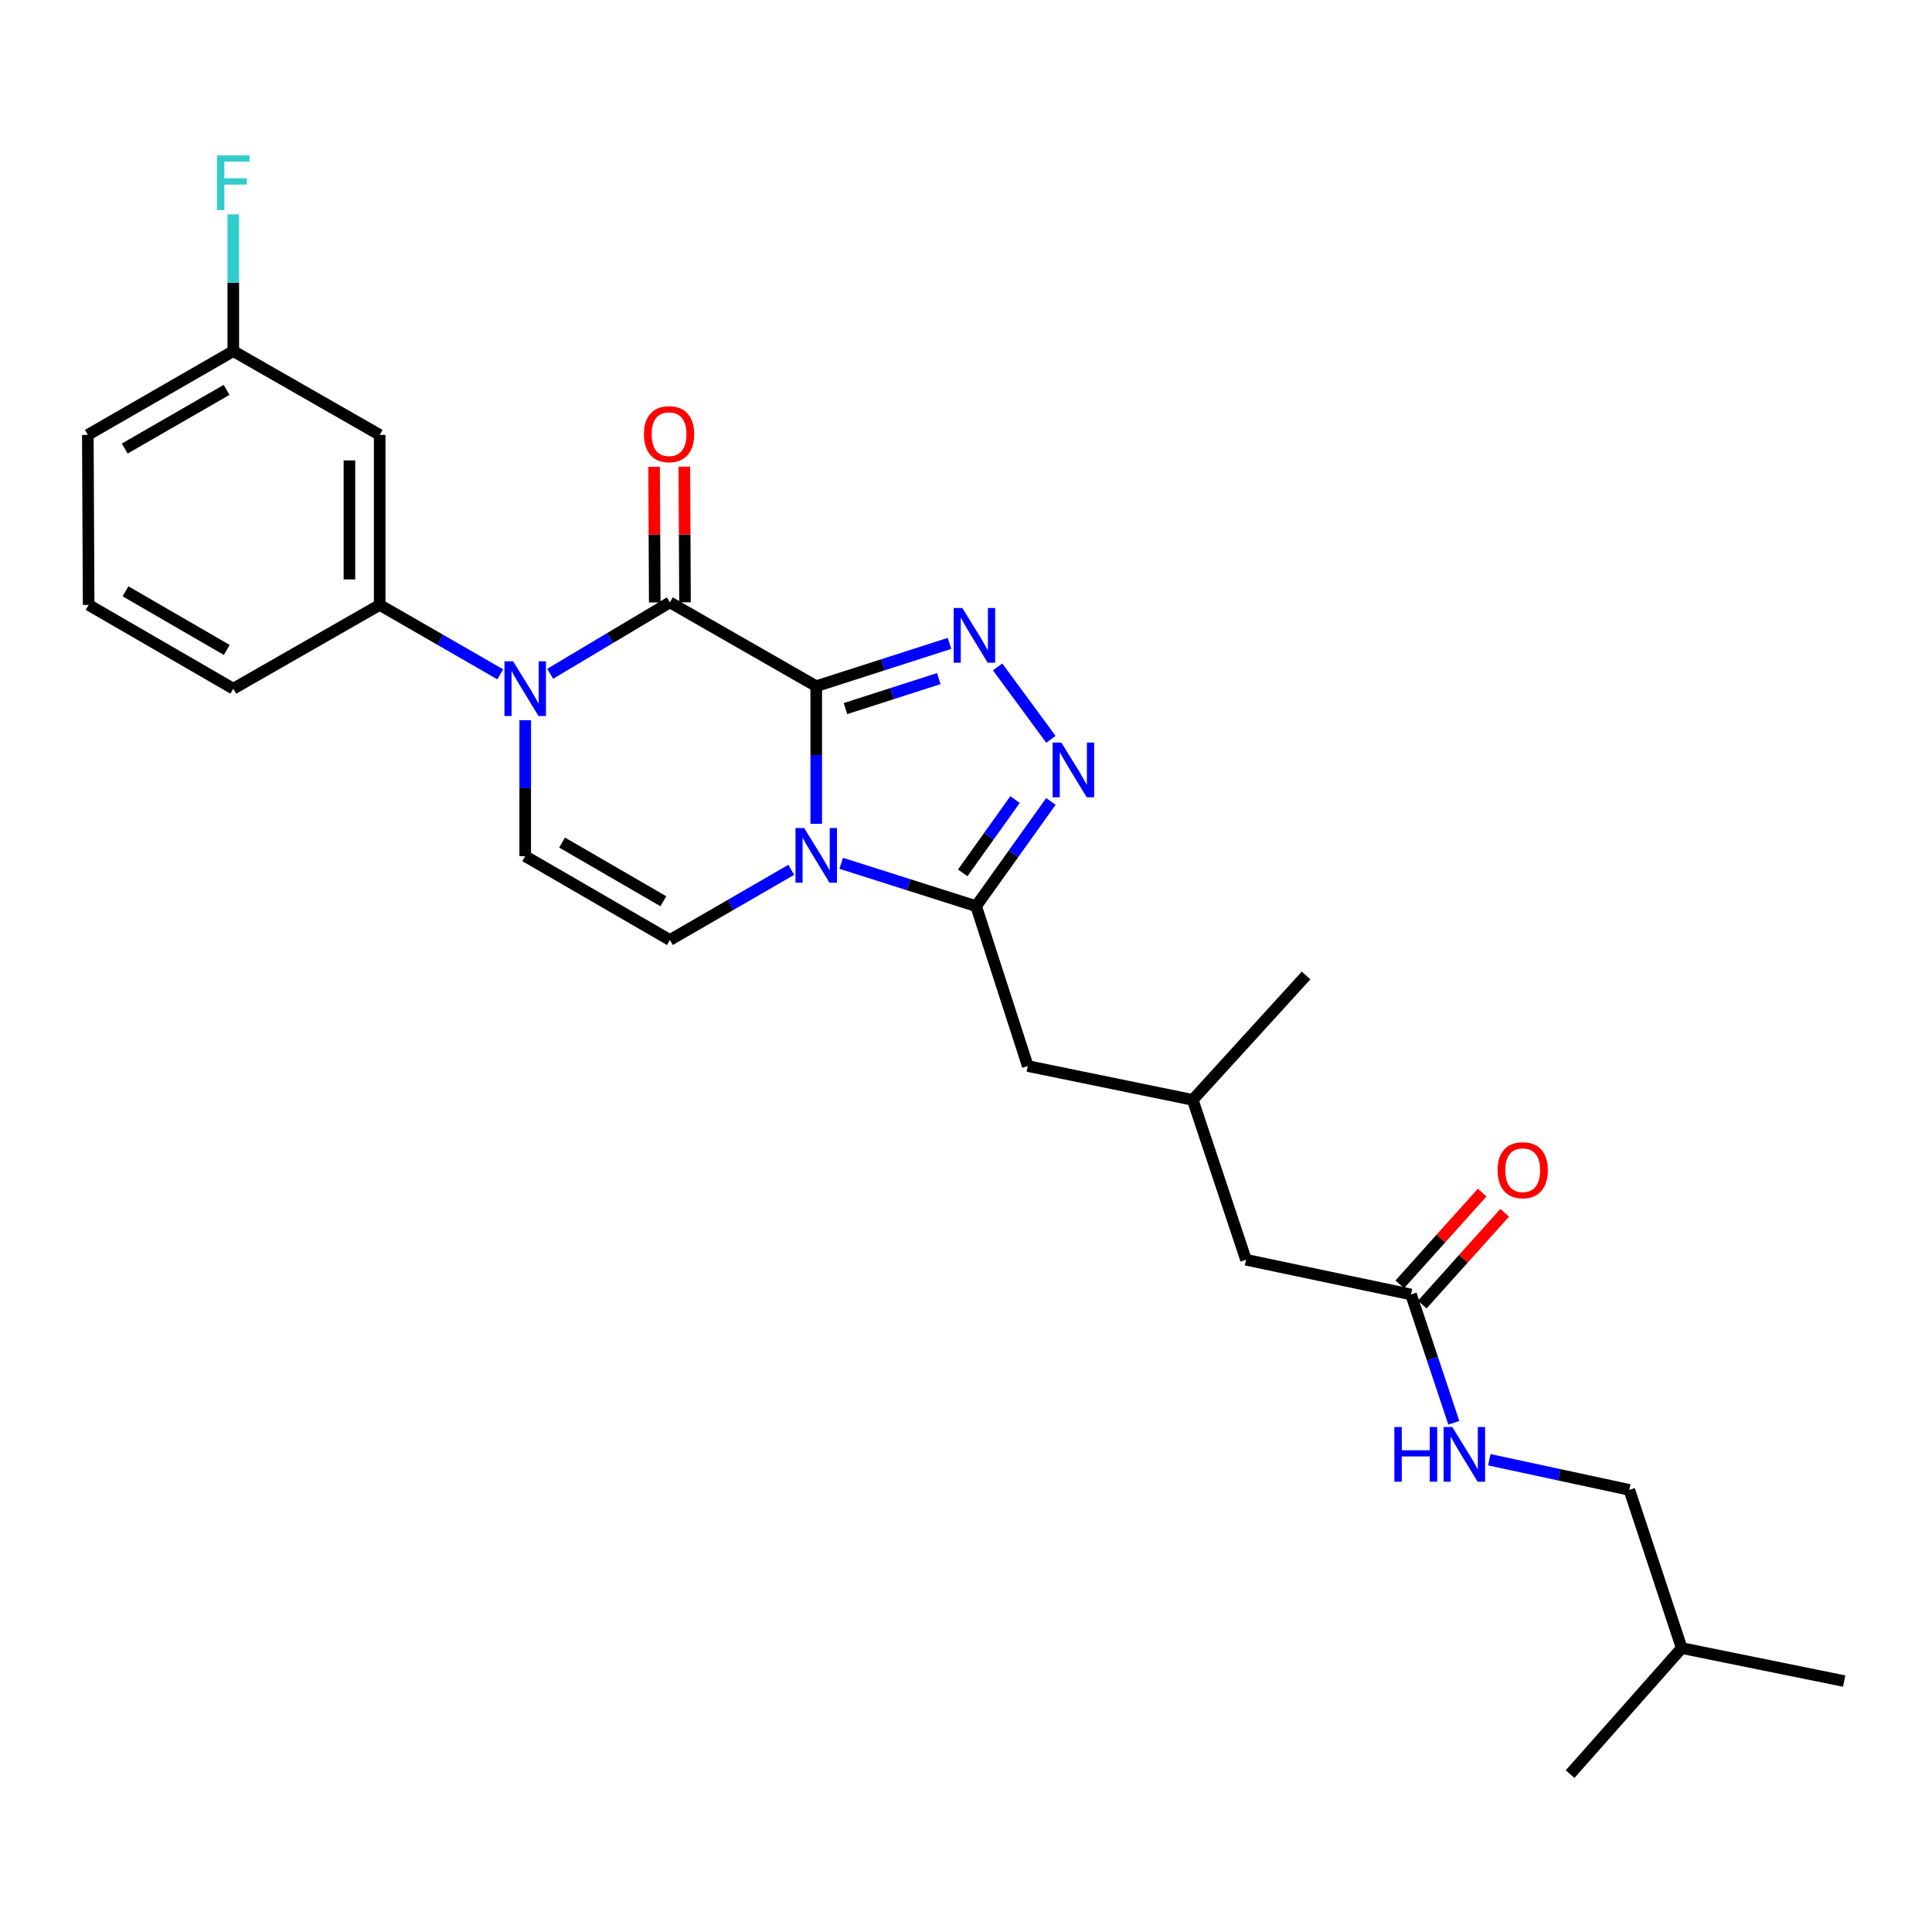 <?xml version='1.0' encoding='iso-8859-1'?>
<svg version='1.1' baseProfile='full'
              xmlns='http://www.w3.org/2000/svg'
                      xmlns:rdkit='http://www.rdkit.org/xml'
                      xmlns:xlink='http://www.w3.org/1999/xlink'
                  xml:space='preserve'
width='1000px' height='1000px' viewBox='0 0 1000 1000'>
<!-- END OF HEADER -->
<rect style='opacity:1.0;fill:#FFFFFF;stroke:none' width='1000' height='1000' x='0' y='0'> </rect>
<path class='bond-0' d='M 422.482,355.176 L 422.482,390.785' style='fill:none;fill-rule:evenodd;stroke:#000000;stroke-width:6px;stroke-linecap:butt;stroke-linejoin:miter;stroke-opacity:1' />
<path class='bond-0' d='M 422.482,390.785 L 422.482,426.394' style='fill:none;fill-rule:evenodd;stroke:#0000FF;stroke-width:6px;stroke-linecap:butt;stroke-linejoin:miter;stroke-opacity:1' />
<path class='bond-1' d='M 422.482,355.176 L 346.73,311.789' style='fill:none;fill-rule:evenodd;stroke:#000000;stroke-width:6px;stroke-linecap:butt;stroke-linejoin:miter;stroke-opacity:1' />
<path class='bond-2' d='M 422.482,355.176 L 456.975,344.093' style='fill:none;fill-rule:evenodd;stroke:#000000;stroke-width:6px;stroke-linecap:butt;stroke-linejoin:miter;stroke-opacity:1' />
<path class='bond-2' d='M 456.975,344.093 L 491.469,333.009' style='fill:none;fill-rule:evenodd;stroke:#0000FF;stroke-width:6px;stroke-linecap:butt;stroke-linejoin:miter;stroke-opacity:1' />
<path class='bond-2' d='M 437.621,366.761 L 461.766,359.002' style='fill:none;fill-rule:evenodd;stroke:#000000;stroke-width:6px;stroke-linecap:butt;stroke-linejoin:miter;stroke-opacity:1' />
<path class='bond-2' d='M 461.766,359.002 L 485.912,351.244' style='fill:none;fill-rule:evenodd;stroke:#0000FF;stroke-width:6px;stroke-linecap:butt;stroke-linejoin:miter;stroke-opacity:1' />
<path class='bond-4' d='M 435.393,446.843 L 470.315,457.935' style='fill:none;fill-rule:evenodd;stroke:#0000FF;stroke-width:6px;stroke-linecap:butt;stroke-linejoin:miter;stroke-opacity:1' />
<path class='bond-4' d='M 470.315,457.935 L 505.237,469.026' style='fill:none;fill-rule:evenodd;stroke:#000000;stroke-width:6px;stroke-linecap:butt;stroke-linejoin:miter;stroke-opacity:1' />
<path class='bond-6' d='M 409.555,450.217 L 378.142,468.378' style='fill:none;fill-rule:evenodd;stroke:#0000FF;stroke-width:6px;stroke-linecap:butt;stroke-linejoin:miter;stroke-opacity:1' />
<path class='bond-6' d='M 378.142,468.378 L 346.73,486.539' style='fill:none;fill-rule:evenodd;stroke:#000000;stroke-width:6px;stroke-linecap:butt;stroke-linejoin:miter;stroke-opacity:1' />
<path class='bond-3' d='M 346.73,311.789 L 315.749,330.272' style='fill:none;fill-rule:evenodd;stroke:#000000;stroke-width:6px;stroke-linecap:butt;stroke-linejoin:miter;stroke-opacity:1' />
<path class='bond-3' d='M 315.749,330.272 L 284.768,348.756' style='fill:none;fill-rule:evenodd;stroke:#0000FF;stroke-width:6px;stroke-linecap:butt;stroke-linejoin:miter;stroke-opacity:1' />
<path class='bond-11' d='M 354.56,311.751 L 354.389,276.65' style='fill:none;fill-rule:evenodd;stroke:#000000;stroke-width:6px;stroke-linecap:butt;stroke-linejoin:miter;stroke-opacity:1' />
<path class='bond-11' d='M 354.389,276.65 L 354.217,241.549' style='fill:none;fill-rule:evenodd;stroke:#FF0000;stroke-width:6px;stroke-linecap:butt;stroke-linejoin:miter;stroke-opacity:1' />
<path class='bond-11' d='M 338.9,311.827 L 338.729,276.726' style='fill:none;fill-rule:evenodd;stroke:#000000;stroke-width:6px;stroke-linecap:butt;stroke-linejoin:miter;stroke-opacity:1' />
<path class='bond-11' d='M 338.729,276.726 L 338.557,241.626' style='fill:none;fill-rule:evenodd;stroke:#FF0000;stroke-width:6px;stroke-linecap:butt;stroke-linejoin:miter;stroke-opacity:1' />
<path class='bond-5' d='M 516.369,345.188 L 543.957,382.68' style='fill:none;fill-rule:evenodd;stroke:#0000FF;stroke-width:6px;stroke-linecap:butt;stroke-linejoin:miter;stroke-opacity:1' />
<path class='bond-7' d='M 271.849,372.791 L 271.849,407.972' style='fill:none;fill-rule:evenodd;stroke:#0000FF;stroke-width:6px;stroke-linecap:butt;stroke-linejoin:miter;stroke-opacity:1' />
<path class='bond-7' d='M 271.849,407.972 L 271.849,443.152' style='fill:none;fill-rule:evenodd;stroke:#000000;stroke-width:6px;stroke-linecap:butt;stroke-linejoin:miter;stroke-opacity:1' />
<path class='bond-8' d='M 258.936,349.031 L 227.729,331.067' style='fill:none;fill-rule:evenodd;stroke:#0000FF;stroke-width:6px;stroke-linecap:butt;stroke-linejoin:miter;stroke-opacity:1' />
<path class='bond-8' d='M 227.729,331.067 L 196.523,313.103' style='fill:none;fill-rule:evenodd;stroke:#000000;stroke-width:6px;stroke-linecap:butt;stroke-linejoin:miter;stroke-opacity:1' />
<path class='bond-12' d='M 505.237,469.026 L 531.973,551.781' style='fill:none;fill-rule:evenodd;stroke:#000000;stroke-width:6px;stroke-linecap:butt;stroke-linejoin:miter;stroke-opacity:1' />
<path class='bond-27' d='M 505.237,469.026 L 524.587,441.923' style='fill:none;fill-rule:evenodd;stroke:#000000;stroke-width:6px;stroke-linecap:butt;stroke-linejoin:miter;stroke-opacity:1' />
<path class='bond-27' d='M 524.587,441.923 L 543.937,414.821' style='fill:none;fill-rule:evenodd;stroke:#0000FF;stroke-width:6px;stroke-linecap:butt;stroke-linejoin:miter;stroke-opacity:1' />
<path class='bond-27' d='M 498.297,451.796 L 511.842,432.824' style='fill:none;fill-rule:evenodd;stroke:#000000;stroke-width:6px;stroke-linecap:butt;stroke-linejoin:miter;stroke-opacity:1' />
<path class='bond-27' d='M 511.842,432.824 L 525.387,413.852' style='fill:none;fill-rule:evenodd;stroke:#0000FF;stroke-width:6px;stroke-linecap:butt;stroke-linejoin:miter;stroke-opacity:1' />
<path class='bond-28' d='M 346.73,486.539 L 271.849,443.152' style='fill:none;fill-rule:evenodd;stroke:#000000;stroke-width:6px;stroke-linecap:butt;stroke-linejoin:miter;stroke-opacity:1' />
<path class='bond-28' d='M 343.349,466.481 L 290.932,436.11' style='fill:none;fill-rule:evenodd;stroke:#000000;stroke-width:6px;stroke-linecap:butt;stroke-linejoin:miter;stroke-opacity:1' />
<path class='bond-9' d='M 196.523,313.103 L 196.523,225.101' style='fill:none;fill-rule:evenodd;stroke:#000000;stroke-width:6px;stroke-linecap:butt;stroke-linejoin:miter;stroke-opacity:1' />
<path class='bond-9' d='M 180.863,299.903 L 180.863,238.301' style='fill:none;fill-rule:evenodd;stroke:#000000;stroke-width:6px;stroke-linecap:butt;stroke-linejoin:miter;stroke-opacity:1' />
<path class='bond-20' d='M 196.523,313.103 L 120.754,356.464' style='fill:none;fill-rule:evenodd;stroke:#000000;stroke-width:6px;stroke-linecap:butt;stroke-linejoin:miter;stroke-opacity:1' />
<path class='bond-16' d='M 196.523,225.101 L 120.754,181.731' style='fill:none;fill-rule:evenodd;stroke:#000000;stroke-width:6px;stroke-linecap:butt;stroke-linejoin:miter;stroke-opacity:1' />
<path class='bond-10' d='M 730.344,670.016 L 644.926,652.05' style='fill:none;fill-rule:evenodd;stroke:#000000;stroke-width:6px;stroke-linecap:butt;stroke-linejoin:miter;stroke-opacity:1' />
<path class='bond-13' d='M 730.344,670.016 L 741.418,703.223' style='fill:none;fill-rule:evenodd;stroke:#000000;stroke-width:6px;stroke-linecap:butt;stroke-linejoin:miter;stroke-opacity:1' />
<path class='bond-13' d='M 741.418,703.223 L 752.491,736.43' style='fill:none;fill-rule:evenodd;stroke:#0000FF;stroke-width:6px;stroke-linecap:butt;stroke-linejoin:miter;stroke-opacity:1' />
<path class='bond-14' d='M 736.171,675.246 L 757.495,651.489' style='fill:none;fill-rule:evenodd;stroke:#000000;stroke-width:6px;stroke-linecap:butt;stroke-linejoin:miter;stroke-opacity:1' />
<path class='bond-14' d='M 757.495,651.489 L 778.819,627.733' style='fill:none;fill-rule:evenodd;stroke:#FF0000;stroke-width:6px;stroke-linecap:butt;stroke-linejoin:miter;stroke-opacity:1' />
<path class='bond-14' d='M 724.517,664.785 L 745.841,641.029' style='fill:none;fill-rule:evenodd;stroke:#000000;stroke-width:6px;stroke-linecap:butt;stroke-linejoin:miter;stroke-opacity:1' />
<path class='bond-14' d='M 745.841,641.029 L 767.165,617.272' style='fill:none;fill-rule:evenodd;stroke:#FF0000;stroke-width:6px;stroke-linecap:butt;stroke-linejoin:miter;stroke-opacity:1' />
<path class='bond-17' d='M 531.973,551.781 L 617.356,569.295' style='fill:none;fill-rule:evenodd;stroke:#000000;stroke-width:6px;stroke-linecap:butt;stroke-linejoin:miter;stroke-opacity:1' />
<path class='bond-18' d='M 770.865,755.554 L 807.103,763.359' style='fill:none;fill-rule:evenodd;stroke:#0000FF;stroke-width:6px;stroke-linecap:butt;stroke-linejoin:miter;stroke-opacity:1' />
<path class='bond-18' d='M 807.103,763.359 L 843.341,771.163' style='fill:none;fill-rule:evenodd;stroke:#000000;stroke-width:6px;stroke-linecap:butt;stroke-linejoin:miter;stroke-opacity:1' />
<path class='bond-15' d='M 644.926,652.05 L 617.356,569.295' style='fill:none;fill-rule:evenodd;stroke:#000000;stroke-width:6px;stroke-linecap:butt;stroke-linejoin:miter;stroke-opacity:1' />
<path class='bond-19' d='M 120.754,181.731 L 120.754,146.33' style='fill:none;fill-rule:evenodd;stroke:#000000;stroke-width:6px;stroke-linecap:butt;stroke-linejoin:miter;stroke-opacity:1' />
<path class='bond-19' d='M 120.754,146.33 L 120.754,110.93' style='fill:none;fill-rule:evenodd;stroke:#33CCCC;stroke-width:6px;stroke-linecap:butt;stroke-linejoin:miter;stroke-opacity:1' />
<path class='bond-29' d='M 120.754,181.731 L 45.455,225.101' style='fill:none;fill-rule:evenodd;stroke:#000000;stroke-width:6px;stroke-linecap:butt;stroke-linejoin:miter;stroke-opacity:1' />
<path class='bond-29' d='M 117.275,201.807 L 64.566,232.166' style='fill:none;fill-rule:evenodd;stroke:#000000;stroke-width:6px;stroke-linecap:butt;stroke-linejoin:miter;stroke-opacity:1' />
<path class='bond-24' d='M 617.356,569.295 L 676.02,504.914' style='fill:none;fill-rule:evenodd;stroke:#000000;stroke-width:6px;stroke-linecap:butt;stroke-linejoin:miter;stroke-opacity:1' />
<path class='bond-22' d='M 843.341,771.163 L 870.45,853.04' style='fill:none;fill-rule:evenodd;stroke:#000000;stroke-width:6px;stroke-linecap:butt;stroke-linejoin:miter;stroke-opacity:1' />
<path class='bond-21' d='M 120.754,356.464 L 45.881,313.103' style='fill:none;fill-rule:evenodd;stroke:#000000;stroke-width:6px;stroke-linecap:butt;stroke-linejoin:miter;stroke-opacity:1' />
<path class='bond-21' d='M 117.371,336.408 L 64.96,306.055' style='fill:none;fill-rule:evenodd;stroke:#000000;stroke-width:6px;stroke-linecap:butt;stroke-linejoin:miter;stroke-opacity:1' />
<path class='bond-23' d='M 45.881,313.103 L 45.455,225.101' style='fill:none;fill-rule:evenodd;stroke:#000000;stroke-width:6px;stroke-linecap:butt;stroke-linejoin:miter;stroke-opacity:1' />
<path class='bond-25' d='M 870.45,853.04 L 954.545,870.127' style='fill:none;fill-rule:evenodd;stroke:#000000;stroke-width:6px;stroke-linecap:butt;stroke-linejoin:miter;stroke-opacity:1' />
<path class='bond-26' d='M 870.45,853.04 L 812.673,918.282' style='fill:none;fill-rule:evenodd;stroke:#000000;stroke-width:6px;stroke-linecap:butt;stroke-linejoin:miter;stroke-opacity:1' />
<path  class='atom-1' d='M 416.222 428.583
L 425.502 443.583
Q 426.422 445.063, 427.902 447.743
Q 429.382 450.423, 429.462 450.583
L 429.462 428.583
L 433.222 428.583
L 433.222 456.903
L 429.342 456.903
L 419.382 440.503
Q 418.222 438.583, 416.982 436.383
Q 415.782 434.183, 415.422 433.503
L 415.422 456.903
L 411.742 456.903
L 411.742 428.583
L 416.222 428.583
' fill='#0000FF'/>
<path  class='atom-3' d='M 498.099 314.707
L 507.379 329.707
Q 508.299 331.187, 509.779 333.867
Q 511.259 336.547, 511.339 336.707
L 511.339 314.707
L 515.099 314.707
L 515.099 343.027
L 511.219 343.027
L 501.259 326.627
Q 500.099 324.707, 498.859 322.507
Q 497.659 320.307, 497.299 319.627
L 497.299 343.027
L 493.619 343.027
L 493.619 314.707
L 498.099 314.707
' fill='#0000FF'/>
<path  class='atom-4' d='M 265.589 342.304
L 274.869 357.304
Q 275.789 358.784, 277.269 361.464
Q 278.749 364.144, 278.829 364.304
L 278.829 342.304
L 282.589 342.304
L 282.589 370.624
L 278.709 370.624
L 268.749 354.224
Q 267.589 352.304, 266.349 350.104
Q 265.149 347.904, 264.789 347.224
L 264.789 370.624
L 261.109 370.624
L 261.109 342.304
L 265.589 342.304
' fill='#0000FF'/>
<path  class='atom-6' d='M 549.334 384.334
L 558.614 399.334
Q 559.534 400.814, 561.014 403.494
Q 562.494 406.174, 562.574 406.334
L 562.574 384.334
L 566.334 384.334
L 566.334 412.654
L 562.454 412.654
L 552.494 396.254
Q 551.334 394.334, 550.094 392.134
Q 548.894 389.934, 548.534 389.254
L 548.534 412.654
L 544.854 412.654
L 544.854 384.334
L 549.334 384.334
' fill='#0000FF'/>
<path  class='atom-12' d='M 333.304 224.729
Q 333.304 217.929, 336.664 214.129
Q 340.024 210.329, 346.304 210.329
Q 352.584 210.329, 355.944 214.129
Q 359.304 217.929, 359.304 224.729
Q 359.304 231.609, 355.904 235.529
Q 352.504 239.409, 346.304 239.409
Q 340.064 239.409, 336.664 235.529
Q 333.304 231.649, 333.304 224.729
M 346.304 236.209
Q 350.624 236.209, 352.944 233.329
Q 355.304 230.409, 355.304 224.729
Q 355.304 219.169, 352.944 216.369
Q 350.624 213.529, 346.304 213.529
Q 341.984 213.529, 339.624 216.329
Q 337.304 219.129, 337.304 224.729
Q 337.304 230.449, 339.624 233.329
Q 341.984 236.209, 346.304 236.209
' fill='#FF0000'/>
<path  class='atom-14' d='M 721.721 738.611
L 725.561 738.611
L 725.561 750.651
L 740.041 750.651
L 740.041 738.611
L 743.881 738.611
L 743.881 766.931
L 740.041 766.931
L 740.041 753.851
L 725.561 753.851
L 725.561 766.931
L 721.721 766.931
L 721.721 738.611
' fill='#0000FF'/>
<path  class='atom-14' d='M 751.681 738.611
L 760.961 753.611
Q 761.881 755.091, 763.361 757.771
Q 764.841 760.451, 764.921 760.611
L 764.921 738.611
L 768.681 738.611
L 768.681 766.931
L 764.801 766.931
L 754.841 750.531
Q 753.681 748.611, 752.441 746.411
Q 751.241 744.211, 750.881 743.531
L 750.881 766.931
L 747.201 766.931
L 747.201 738.611
L 751.681 738.611
' fill='#0000FF'/>
<path  class='atom-15' d='M 775.156 605.689
Q 775.156 598.889, 778.516 595.089
Q 781.876 591.289, 788.156 591.289
Q 794.436 591.289, 797.796 595.089
Q 801.156 598.889, 801.156 605.689
Q 801.156 612.569, 797.756 616.489
Q 794.356 620.369, 788.156 620.369
Q 781.916 620.369, 778.516 616.489
Q 775.156 612.609, 775.156 605.689
M 788.156 617.169
Q 792.476 617.169, 794.796 614.289
Q 797.156 611.369, 797.156 605.689
Q 797.156 600.129, 794.796 597.329
Q 792.476 594.489, 788.156 594.489
Q 783.836 594.489, 781.476 597.289
Q 779.156 600.089, 779.156 605.689
Q 779.156 611.409, 781.476 614.289
Q 783.836 617.169, 788.156 617.169
' fill='#FF0000'/>
<path  class='atom-20' d='M 112.334 80.431
L 129.174 80.431
L 129.174 83.671
L 116.134 83.671
L 116.134 92.271
L 127.734 92.271
L 127.734 95.551
L 116.134 95.551
L 116.134 108.751
L 112.334 108.751
L 112.334 80.431
' fill='#33CCCC'/>
</svg>
